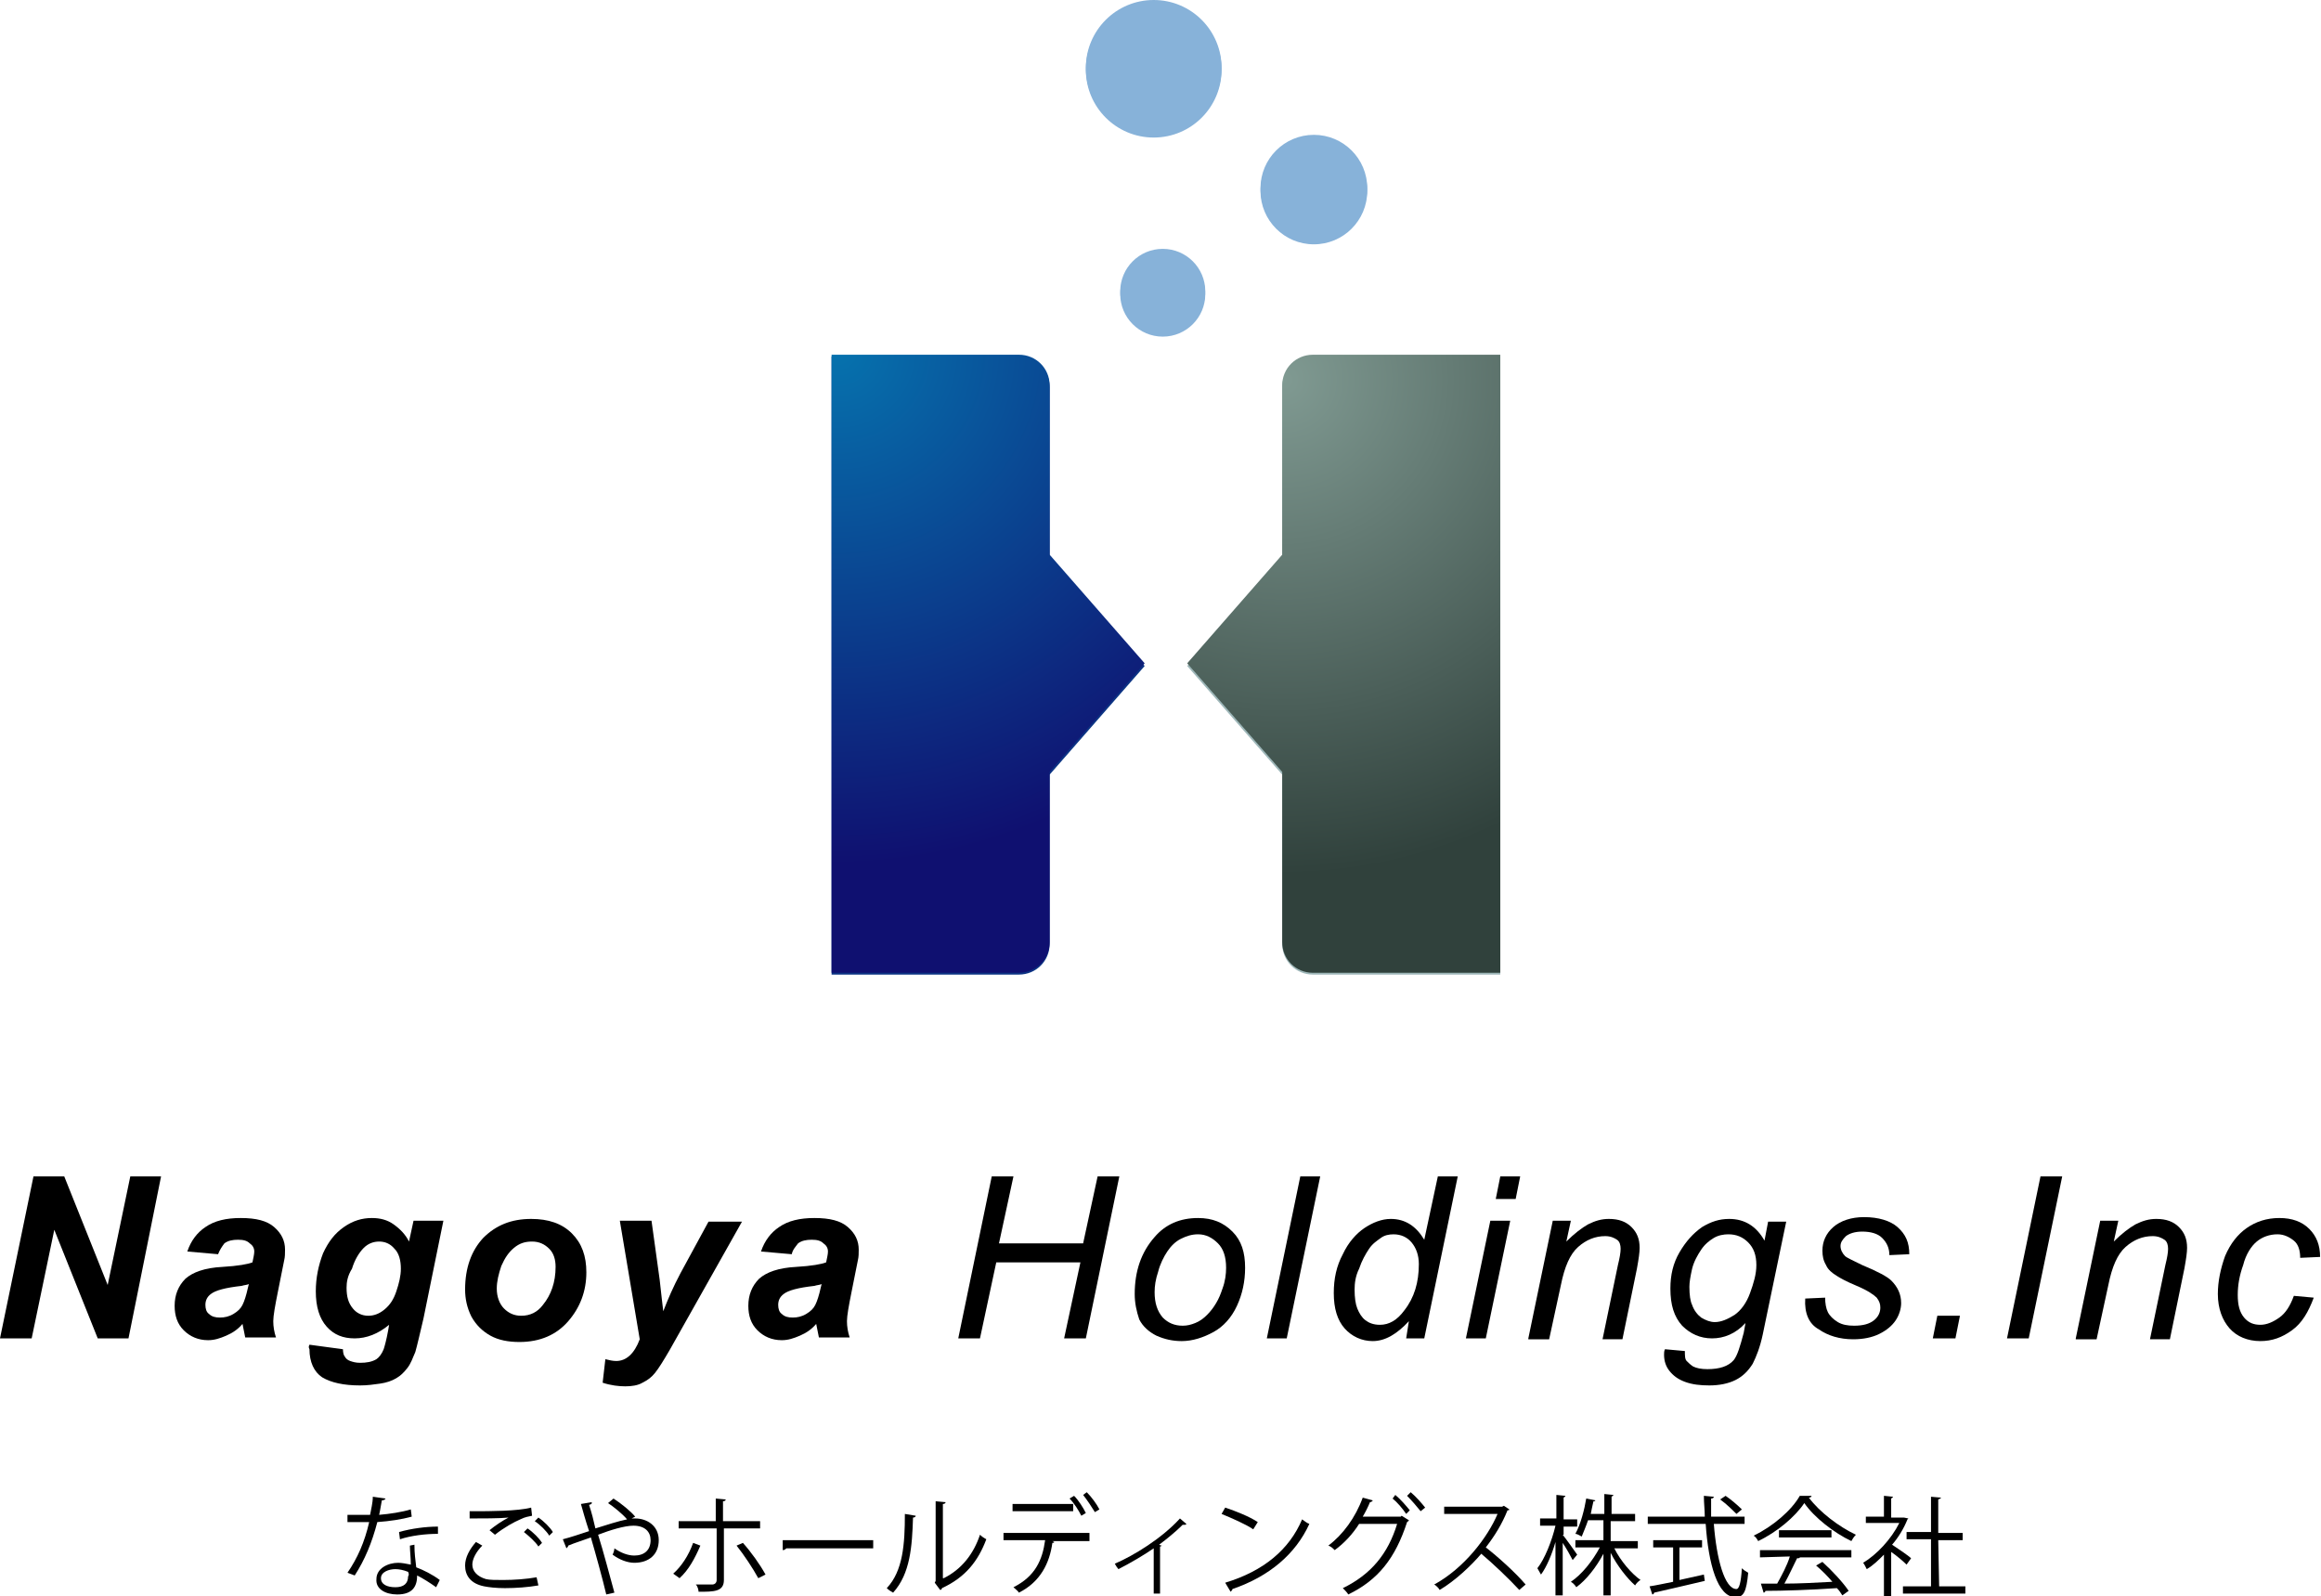 <?xml version="1.0" encoding="utf-8"?>
<!-- Generator: Adobe Illustrator 26.5.0, SVG Export Plug-In . SVG Version: 6.00 Build 0)  -->
<svg version="1.1" id="レイヤー_1" xmlns="http://www.w3.org/2000/svg" xmlns:xlink="http://www.w3.org/1999/xlink" x="0px"
	 y="0px" viewBox="0 0 256.5 176.4" style="enable-background:new 0 0 256.5 176.4;" xml:space="preserve">
<style type="text/css">
	.st0{fill:#0C3484;}
	.st1{fill:#9EB7B9;}
	.st2{fill:#87B2D9;}
	.st3{fill:url(#SVGID_1_);}
	.st4{fill:url(#SVGID_00000034770922088746466880000011429415731126002849_);}
</style>
<g>
	<g>
		<path class="st0" d="M126.5,73.6l-10.5-12V42.8c0-1.9-1.5-3.4-3.4-3.4H91.9v68.3h20.7c1.9,0,3.4-1.5,3.4-3.4V85.6L126.5,73.6z"/>
		<path class="st1" d="M131.2,73.6l10.5-12V42.8c0-1.9,1.5-3.4,3.4-3.4h20.7v68.3h-20.7c-1.9,0-3.4-1.5-3.4-3.4V85.6L131.2,73.6z"/>
	</g>
	<g>
		<circle class="st2" cx="127.5" cy="7.7" r="7.5"/>
		<circle class="st2" cx="145.2" cy="21.1" r="5.9"/>
		<circle class="st2" cx="128.5" cy="32.5" r="4.7"/>
	</g>
	<g>
		<g>
			<path d="M14.2,147.9h-3.4l-4.8-12l-2.5,12H0L3.7,130h3.4l4.8,12l2.5-12h3.4L14.2,147.9z"/>
			<path d="M24.1,138.6l-3.4-0.3c0.4-1.2,1.1-2.1,2-2.7c1-0.7,2.3-1,3.9-1c1.7,0,2.9,0.3,3.7,1c0.8,0.7,1.2,1.5,1.2,2.5
				c0,0.4,0,0.8-0.1,1.2s-0.3,1.6-0.7,3.5c-0.3,1.5-0.5,2.6-0.5,3.2c0,0.6,0.1,1.2,0.3,1.8h-3.4c-0.1-0.5-0.2-1-0.3-1.5
				c-0.5,0.6-1.1,1-1.8,1.3c-0.7,0.3-1.3,0.5-2,0.5c-1.1,0-2-0.4-2.7-1.1c-0.7-0.7-1-1.6-1-2.7c0-1.2,0.4-2.2,1.2-3
				c0.8-0.7,2.1-1.2,4.1-1.3c1.7-0.1,2.8-0.3,3.3-0.5c0.1-0.5,0.2-0.9,0.2-1.2c0-0.4-0.2-0.7-0.5-0.9c-0.3-0.3-0.7-0.4-1.3-0.4
				c-0.6,0-1.1,0.1-1.5,0.4C24.5,137.8,24.3,138.1,24.1,138.6z M27.5,141.9c-0.2,0.1-0.5,0.1-0.8,0.2c-1.8,0.2-2.9,0.5-3.4,0.9
				c-0.4,0.3-0.6,0.7-0.6,1.2c0,0.4,0.1,0.8,0.4,1c0.3,0.3,0.7,0.4,1.2,0.4s1-0.1,1.5-0.4c0.5-0.3,0.8-0.6,1-1s0.4-1,0.6-1.9
				L27.5,141.9z"/>
			<path d="M34.2,148.6l3.7,0.5c0,0.4,0.1,0.7,0.2,0.8c0.1,0.2,0.3,0.4,0.6,0.5s0.6,0.2,1.1,0.2c0.7,0,1.3-0.1,1.8-0.4
				c0.3-0.2,0.6-0.6,0.8-1.1c0.1-0.3,0.3-1,0.5-2.1l0.1-0.6c-1.2,1-2.5,1.5-3.8,1.5s-2.3-0.4-3.1-1.3c-0.8-0.9-1.2-2.2-1.2-3.9
				c0-1.5,0.3-2.9,0.8-4.2c0.6-1.3,1.3-2.2,2.3-2.9s2-1,3.1-1c0.9,0,1.7,0.2,2.4,0.7s1.3,1.1,1.7,1.9l0.5-2.3H49l-2.2,10.8
				c-0.4,1.7-0.7,3-0.9,3.7c-0.3,0.7-0.5,1.3-0.9,1.8s-0.7,0.8-1.2,1.1s-1.1,0.5-1.8,0.6s-1.4,0.2-2.2,0.2c-1.8,0-3.2-0.3-4.2-0.9
				c-0.9-0.6-1.4-1.7-1.4-3.1C34.1,148.9,34.1,148.8,34.2,148.6z M38.3,142.3c0,1,0.2,1.7,0.7,2.3c0.4,0.5,1,0.8,1.7,0.8
				c0.6,0,1.2-0.2,1.8-0.7s1-1.1,1.3-2s0.5-1.7,0.5-2.5c0-0.9-0.2-1.7-0.7-2.2c-0.5-0.6-1.1-0.8-1.7-0.8c-0.6,0-1.2,0.2-1.7,0.7
				s-1,1.3-1.3,2.3C38.4,141,38.3,141.7,38.3,142.3z"/>
			<path d="M51.4,142.5c0-2.4,0.7-4.3,2-5.7c1.4-1.4,3.1-2.1,5.3-2.1c1.9,0,3.4,0.5,4.5,1.6c1.1,1.1,1.6,2.5,1.6,4.3
				c0,2.1-0.7,3.9-2,5.4c-1.3,1.5-3.1,2.3-5.4,2.3c-1.2,0-2.3-0.2-3.2-0.7s-1.6-1.2-2.1-2.1C51.6,144.5,51.4,143.5,51.4,142.5z
				 M61.4,140c0-0.8-0.2-1.5-0.7-2s-1.1-0.8-1.9-0.8c-0.8,0-1.4,0.2-2,0.7s-1,1.1-1.4,2c-0.3,0.9-0.5,1.7-0.5,2.5
				c0,0.9,0.3,1.7,0.8,2.2s1.1,0.8,1.9,0.8c1,0,1.8-0.4,2.4-1.2C60.9,143.1,61.4,141.7,61.4,140z"/>
			<path d="M68.5,134.9H72l0.9,6.5c0.2,1.7,0.3,2.8,0.4,3.5c0.5-1.3,1.1-2.7,1.9-4.2l3.1-5.7H82l-8,14.2c-0.7,1.2-1.2,2-1.6,2.5
				s-0.8,0.8-1.4,1.1c-0.5,0.3-1.2,0.4-1.9,0.4c-0.7,0-1.6-0.1-2.5-0.4l0.3-2.6c0.4,0.1,0.8,0.2,1.2,0.2c1.1,0,2-0.8,2.6-2.4
				L68.5,134.9z"/>
			<path d="M87.5,138.6l-3.4-0.3c0.4-1.2,1.1-2.1,2-2.7c1-0.7,2.3-1,3.9-1c1.7,0,2.9,0.3,3.7,1c0.8,0.7,1.2,1.5,1.2,2.5
				c0,0.4,0,0.8-0.1,1.2s-0.3,1.6-0.7,3.5c-0.3,1.5-0.5,2.6-0.5,3.2c0,0.6,0.1,1.2,0.3,1.8h-3.4c-0.1-0.5-0.2-1-0.3-1.5
				c-0.5,0.6-1.1,1-1.8,1.3c-0.7,0.3-1.3,0.5-2,0.5c-1.1,0-2-0.4-2.7-1.1c-0.7-0.7-1-1.6-1-2.7c0-1.2,0.4-2.2,1.2-3
				c0.8-0.7,2.1-1.2,4.1-1.3c1.7-0.1,2.8-0.3,3.3-0.5c0.1-0.5,0.2-0.9,0.2-1.2c0-0.4-0.2-0.7-0.5-0.9c-0.3-0.3-0.7-0.4-1.3-0.4
				c-0.6,0-1.1,0.1-1.5,0.4C87.9,137.8,87.6,138.1,87.5,138.6z M90.8,141.9c-0.2,0.1-0.5,0.1-0.8,0.2c-1.8,0.2-2.9,0.5-3.4,0.9
				c-0.4,0.3-0.6,0.7-0.6,1.2c0,0.4,0.1,0.8,0.4,1c0.3,0.3,0.7,0.4,1.2,0.4s1-0.1,1.5-0.4c0.5-0.3,0.8-0.6,1-1s0.4-1,0.6-1.9
				L90.8,141.9z"/>
			<path d="M105.9,147.9l3.7-17.9h2.4l-1.6,7.4h9.3l1.6-7.4h2.4l-3.7,17.9h-2.4l1.8-8.4h-9.3l-1.8,8.4H105.9z"/>
			<path d="M125.4,143c0-2.5,0.7-4.6,2.2-6.3c1.2-1.4,2.8-2.1,4.8-2.1c1.6,0,2.8,0.5,3.8,1.5s1.4,2.3,1.4,4c0,1.5-0.3,2.9-0.9,4.2
				c-0.6,1.3-1.5,2.3-2.6,2.9s-2.3,1-3.5,1c-1,0-1.9-0.2-2.8-0.6c-0.8-0.4-1.5-1-1.9-1.8C125.6,144.9,125.4,144,125.4,143z
				 M127.6,142.8c0,1.2,0.3,2.1,0.9,2.8c0.6,0.6,1.3,0.9,2.2,0.9c0.5,0,0.9-0.1,1.4-0.3s0.9-0.5,1.3-0.9s0.7-0.8,1-1.3
				s0.5-1,0.7-1.6c0.3-0.8,0.4-1.6,0.4-2.3c0-1.2-0.3-2.1-0.9-2.7c-0.6-0.6-1.3-1-2.2-1c-0.7,0-1.3,0.2-1.9,0.5
				c-0.6,0.3-1.1,0.8-1.5,1.4s-0.8,1.4-1,2.2C127.7,141.4,127.6,142.1,127.6,142.8z"/>
			<path d="M140,147.9l3.7-17.9h2.2l-3.7,17.9H140z"/>
			<path d="M155.7,146c-1.3,1.4-2.6,2.2-4,2.2c-1.2,0-2.3-0.5-3.1-1.4s-1.2-2.2-1.2-3.9c0-1.6,0.3-3,1-4.3c0.6-1.3,1.5-2.3,2.4-2.9
				s1.9-1,2.9-1c1.6,0,2.8,0.8,3.7,2.3l1.5-7h2.2l-3.7,17.9h-2L155.7,146z M149.7,142.5c0,0.9,0.1,1.6,0.3,2.1s0.5,1,0.9,1.3
				s0.9,0.5,1.6,0.5c1,0,1.9-0.5,2.7-1.6c1.1-1.4,1.6-3.1,1.6-5.1c0-1-0.3-1.8-0.8-2.4s-1.2-0.9-2-0.9c-0.5,0-1,0.1-1.4,0.4
				s-0.9,0.6-1.3,1.2c-0.4,0.6-0.8,1.3-1.1,2.2C149.8,141,149.7,141.8,149.7,142.5z"/>
			<path d="M162,147.9l2.7-13h2.2l-2.7,13H162z M165.3,132.5l0.5-2.5h2.2l-0.5,2.5H165.3z"/>
			<path d="M168.9,147.9l2.7-13h2l-0.5,2.3c0.9-0.9,1.7-1.5,2.4-1.9c0.8-0.4,1.5-0.6,2.3-0.6c1.1,0,1.9,0.3,2.5,0.9
				c0.6,0.6,0.9,1.3,0.9,2.3c0,0.5-0.1,1.2-0.3,2.3l-1.6,7.8h-2.2l1.7-8.2c0.2-0.8,0.3-1.4,0.3-1.8c0-0.4-0.1-0.8-0.4-1
				s-0.7-0.4-1.3-0.4c-1.1,0-2.1,0.4-3,1.2s-1.5,2.2-1.9,4.2l-1.3,6h-2.3L168.9,147.9L168.9,147.9z"/>
			<path d="M184,149.1l2.2,0.2c0,0.5,0,0.9,0.2,1.1s0.4,0.4,0.7,0.6c0.4,0.2,0.9,0.3,1.6,0.3c1.3,0,2.3-0.3,2.9-1
				c0.4-0.5,0.7-1.5,1.1-3l0.2-1.1c-1.1,1.2-2.4,1.7-3.7,1.7s-2.4-0.5-3.3-1.4c-0.9-1-1.3-2.3-1.3-4.1c0-1.5,0.3-2.8,1-4
				s1.5-2.1,2.5-2.8c1-0.6,1.9-0.9,3-0.9c1.7,0,3,0.8,3.9,2.4l0.4-2.1h2l-2.6,12.5c-0.3,1.4-0.7,2.4-1.1,3.2
				c-0.5,0.8-1.1,1.4-1.9,1.8c-0.8,0.4-1.8,0.6-2.9,0.6c-1,0-1.9-0.1-2.7-0.4c-0.8-0.3-1.3-0.7-1.7-1.2s-0.6-1.1-0.6-1.8
				C183.9,149.5,183.9,149.3,184,149.1z M186.7,142.2c0,0.9,0.1,1.6,0.3,2c0.2,0.6,0.6,1.1,1,1.4c0.5,0.3,1,0.5,1.5,0.5
				c0.7,0,1.4-0.3,2.2-0.8c0.7-0.5,1.3-1.3,1.7-2.4s0.7-2.1,0.7-3.1c0-1.1-0.3-1.9-0.9-2.5c-0.6-0.6-1.3-0.9-2.2-0.9
				c-0.5,0-1.1,0.1-1.6,0.4c-0.5,0.3-1,0.7-1.4,1.3s-0.8,1.3-1,2.1C186.8,141.1,186.7,141.7,186.7,142.2z"/>
			<path d="M199.5,143.5l2.2-0.1c0,0.6,0.1,1.2,0.3,1.6c0.2,0.4,0.6,0.8,1.1,1.1s1.1,0.4,1.8,0.4c1,0,1.7-0.2,2.2-0.6
				s0.7-0.9,0.7-1.4c0-0.4-0.1-0.7-0.4-1.1c-0.3-0.3-1-0.8-2.2-1.3s-1.9-0.9-2.2-1.1c-0.5-0.3-1-0.7-1.2-1.2c-0.3-0.5-0.4-1-0.4-1.6
				c0-1,0.4-1.9,1.2-2.6c0.8-0.7,2-1.1,3.4-1.1c1.6,0,2.9,0.4,3.7,1.1c0.9,0.8,1.3,1.7,1.3,3l-2.2,0.1c0-0.8-0.3-1.4-0.8-1.9
				s-1.3-0.7-2.2-0.7c-0.8,0-1.4,0.2-1.8,0.5c-0.4,0.4-0.6,0.7-0.6,1.1s0.2,0.8,0.5,1.1c0.2,0.2,0.9,0.5,1.9,1
				c1.7,0.7,2.8,1.3,3.2,1.7c0.7,0.7,1.1,1.5,1.1,2.5c0,0.6-0.2,1.3-0.6,1.9c-0.4,0.6-1,1.1-1.8,1.5s-1.8,0.6-2.9,0.6
				c-1.5,0-2.8-0.4-3.8-1.1C199.9,146.3,199.4,145.1,199.5,143.5z"/>
			<path d="M213.6,147.9l0.5-2.5h2.5l-0.5,2.5H213.6z"/>
			<path d="M221.8,147.9l3.7-17.9h2.4l-3.7,17.9H221.8z"/>
			<path d="M229.4,147.9l2.7-13h2l-0.5,2.3c0.9-0.9,1.7-1.5,2.4-1.9c0.8-0.4,1.5-0.6,2.3-0.6c1.1,0,1.9,0.3,2.5,0.9
				c0.6,0.6,0.9,1.3,0.9,2.3c0,0.5-0.1,1.2-0.3,2.3l-1.6,7.8h-2.2l1.7-8.2c0.2-0.8,0.3-1.4,0.3-1.8c0-0.4-0.1-0.8-0.4-1
				s-0.7-0.4-1.3-0.4c-1.1,0-2.1,0.4-3,1.2s-1.5,2.2-1.9,4.2l-1.3,6h-2.3L229.4,147.9L229.4,147.9z"/>
			<path d="M253.5,143.2l2.2,0.2c-0.6,1.6-1.3,2.8-2.4,3.6s-2.2,1.2-3.5,1.2c-1.4,0-2.6-0.5-3.4-1.4s-1.3-2.2-1.3-3.8
				c0-1.4,0.3-2.8,0.8-4.2c0.6-1.4,1.4-2.4,2.4-3.1s2.2-1.1,3.6-1.1c1.4,0,2.5,0.4,3.3,1.2c0.8,0.8,1.2,1.8,1.2,3.1l-2.2,0.1
				c0-0.8-0.2-1.5-0.7-1.9s-1.1-0.7-1.8-0.7c-0.9,0-1.7,0.3-2.3,0.8s-1.2,1.4-1.5,2.6c-0.4,1.1-0.6,2.2-0.6,3.3s0.2,1.9,0.7,2.5
				s1.1,0.8,1.8,0.8s1.4-0.3,2.1-0.8C252.6,145.1,253.1,144.3,253.5,143.2z"/>
		</g>
	</g>
	<g>
		<g>
			<path d="M42.6,165.6c0,0.1-0.2,0.2-0.4,0.2c-0.1,0.5-0.2,1.2-0.3,1.6c1.2-0.1,2.5-0.3,3.5-0.6l0.1,0.8c-1.1,0.3-2.4,0.5-3.8,0.6
				c-0.6,2.3-1.4,4.2-2.5,5.9l-0.8-0.3c1.1-1.6,1.9-3.4,2.4-5.6h-2.4v-0.8h1.4c0.4,0,0.8,0,1.1,0c0.1-0.6,0.3-1.3,0.3-2L42.6,165.6z
				 M45.8,170.7c0,1,0.1,1.6,0.2,2.5c0.8,0.3,1.8,0.8,2.6,1.4l-0.4,0.8c-0.7-0.5-1.5-1-2.1-1.3c0,1.2-0.5,2.1-2.2,2.1
				c-1.3,0-2.4-0.6-2.3-1.7c0-1.2,1.3-1.8,2.4-1.8c0.4,0,0.9,0.1,1.4,0.2c0-0.8-0.1-1.5-0.1-2.1L45.8,170.7z M45.1,173.7
				c-0.5-0.2-1-0.3-1.4-0.3c-0.7,0-1.6,0.3-1.6,1s0.7,1,1.6,1c0.9,0,1.4-0.4,1.4-1.2C45.2,174.1,45.2,173.9,45.1,173.7z M48.4,169.5
				c-1.4,0-3,0.2-4.2,0.6l-0.1-0.8c1.4-0.4,3-0.6,4.3-0.6V169.5z"/>
			<path d="M59.5,175.2c-1.1,0.2-2.5,0.3-3.7,0.3c-1,0-1.8-0.1-2.3-0.2c-1.5-0.3-2.1-1.2-2.1-2.3c0-0.9,0.5-1.8,1.2-2.6l0.7,0.4
				c-0.7,0.7-1.1,1.5-1.1,2.1c0,0.7,0.5,1.3,1.5,1.6c0.4,0.1,1.1,0.1,1.9,0.1c1.2,0,2.6-0.1,3.7-0.3L59.5,175.2z M54.1,169.1
				c0.6-0.5,1.5-1.1,2.1-1.4l0,0c-0.9,0.1-3,0.1-4.3,0.1c0-0.2,0-0.6,0-0.8h0.6c1.5,0,4.7,0,6.2-0.4l0.1,0.9
				c-0.4,0.1-0.7,0.1-1.3,0.4c-0.7,0.3-1.8,0.9-2.8,1.7L54.1,169.1z M59.5,170.9c-0.3-0.5-1.1-1.2-1.6-1.6l0.4-0.4
				c0.6,0.4,1.3,1.1,1.6,1.6L59.5,170.9z M60.7,169.7c-0.3-0.5-1-1.2-1.6-1.6l0.4-0.4c0.6,0.4,1.3,1.1,1.6,1.6L60.7,169.7z"/>
			<path d="M69.8,167.8c0.1,0,0.2,0,0.4,0c1.3,0,2.6,0.8,2.6,2.4c0,1.6-1.1,2.5-2.7,2.5c-0.7,0-1.6-0.3-2.4-0.9
				c0.1-0.2,0.2-0.5,0.2-0.7c0.7,0.5,1.5,0.8,2.2,0.8c1.1,0,1.8-0.6,1.8-1.7c0-0.9-0.6-1.6-1.9-1.6c-1,0-2.6,0.5-3.9,1
				c0.6,1.9,1.3,4.6,1.8,6.4l-0.9,0.2c-0.4-1.7-1.2-4.6-1.7-6.3c-0.8,0.3-1.8,0.6-2.5,0.9c0,0.1-0.1,0.2-0.2,0.3l-0.4-1
				c0.8-0.2,2-0.6,2.9-0.9c-0.4-1.2-0.7-2.3-0.9-3l1.2-0.2c0,0.2,0,0.2-0.3,0.3c0.3,0.9,0.5,1.7,0.7,2.6c1.3-0.4,2.5-0.8,3.5-1
				c-0.5-0.6-1.5-1.4-2.1-1.8l0.6-0.5c0.8,0.5,1.9,1.4,2.4,2L69.8,167.8z"/>
			<path d="M77.4,170.8c-0.6,1.4-1.3,2.7-2.3,3.6l-0.7-0.5c0.9-0.8,1.7-2,2.2-3.4L77.4,170.8z M80,168.9v5.7c0,1.3-1.1,1.3-2.8,1.3
				c0-0.2-0.1-0.6-0.3-0.8c0.3,0,1.6,0,1.8,0c0.3,0,0.5-0.2,0.5-0.5v-5.7H75v-0.8h4.1v-2.5l1.1,0.1c0,0.1-0.1,0.2-0.3,0.2v2.2H84
				v0.8H80z M82.1,170.5c0.9,1,1.9,2.4,2.5,3.5l-0.8,0.4c-0.6-1.1-1.6-2.6-2.4-3.6L82.1,170.5z"/>
			<path d="M86.5,170.2h10v0.9h-9.6c-0.1,0.1-0.2,0.2-0.4,0.2V170.2z"/>
			<path d="M101.2,167.5c0,0.1-0.1,0.2-0.3,0.2c-0.1,3.2-0.3,6.2-2.2,8.3c-0.2-0.1-0.5-0.3-0.7-0.5c1.8-1.9,2-4.9,2-8.2L101.2,167.5
				z M104.3,174.4c2-1,3.3-2.7,4-4.8c0.2,0.2,0.5,0.4,0.7,0.5c-0.9,2.4-2.3,4.2-4.9,5.4c0,0.1-0.1,0.2-0.2,0.2l-0.6-0.8l0.1-0.2
				v-8.8l1.1,0.1c0,0.1-0.1,0.2-0.3,0.2v8.2L104.3,174.4L104.3,174.4z"/>
			<path d="M120.3,170.3h-4l0.2,0.1c0,0.1-0.1,0.1-0.2,0.1c-0.3,2.2-1.3,4.3-3.7,5.5c-0.1-0.2-0.4-0.4-0.6-0.6
				c2.4-1.2,3.2-3,3.5-5.2h-4.6v-0.8h9.5v0.9H120.3z M118.6,167h-6.7v-0.8h6.7V167z M118.7,165.3c0.5,0.5,1,1.3,1.3,1.9l-0.5,0.3
				c-0.3-0.6-0.8-1.4-1.3-1.9L118.7,165.3z M120.1,164.9c0.5,0.5,1.1,1.3,1.4,1.9l-0.5,0.3c-0.3-0.5-0.9-1.4-1.3-1.9L120.1,164.9z"
				/>
			<path d="M131.1,168.4c0,0.1-0.1,0.1-0.2,0.1c-0.1,0-0.1,0-0.2,0c-0.8,0.8-1.8,1.6-2.6,2.2c0.2,0.1,0.2,0.1,0.3,0.1
				c0,0-0.1,0.1-0.2,0.1v5.2h-0.7v-5c-1,0.7-2.7,1.7-3.9,2.3c-0.1-0.1-0.3-0.4-0.4-0.6c2.1-0.9,5.2-2.8,7.2-5L131.1,168.4z"/>
			<path d="M135.4,166.6c1.2,0.4,2.7,1,3.6,1.6l-0.5,0.8c-0.9-0.6-2.3-1.2-3.5-1.7L135.4,166.6z M135.4,174.9c4.3-1.3,7.1-3.7,8.5-7
				c0.3,0.2,0.5,0.4,0.8,0.5c-1.5,3.3-4.4,5.8-8.5,7.2c0,0.1-0.1,0.2-0.2,0.3L135.4,174.9z"/>
			<path d="M155.7,168c0,0.1-0.1,0.1-0.2,0.2c-1.3,4-3.2,6.4-6.5,8c-0.1-0.2-0.4-0.5-0.6-0.7c3.1-1.5,5-3.8,6-7.1h-4.2
				c-0.7,1.1-1.6,2.1-2.7,2.9c-0.2-0.2-0.4-0.4-0.7-0.5c1.6-1.2,3-3.1,3.8-5.3l1.1,0.3c0,0.1-0.2,0.2-0.3,0.2
				c-0.2,0.5-0.5,1.1-0.8,1.6h4.2l0.1-0.1L155.7,168z M154.2,165.2c0.6,0.5,1.2,1.2,1.6,1.7l-0.4,0.4c-0.4-0.6-1-1.3-1.5-1.7
				L154.2,165.2z M155.9,164.9c0.6,0.5,1.2,1.2,1.6,1.7L157,167c-0.4-0.5-1-1.2-1.5-1.7L155.9,164.9z"/>
			<path d="M166.8,166.8c0,0.1-0.1,0.1-0.2,0.1c-0.6,1.5-1.4,2.8-2.4,4.1c1.3,1,3.3,2.8,4.4,4.1l-0.7,0.6c-1.1-1.2-3-3-4.2-4
				c-1.1,1.3-2.9,3-4.6,4c-0.1-0.2-0.4-0.5-0.6-0.6c3.3-1.8,5.9-5.2,7-7.8h-5.9v-0.8h6.4l0.2-0.1L166.8,166.8z"/>
			<path d="M172.7,169.6c0.4,0.5,1.4,1.9,1.6,2.2l-0.5,0.6c-0.2-0.4-0.7-1.3-1.1-1.9v5.8h-0.8v-5.9c-0.4,1.4-1,2.8-1.6,3.6
				c-0.1-0.2-0.3-0.5-0.4-0.7c0.8-1,1.6-3,2-4.7h-1.7v-0.8h1.8v-2.6l1,0.1c0,0.1-0.1,0.1-0.2,0.2v2.4h1.5v0.8h-1.5v0.9L172.7,169.6
				L172.7,169.6z M181,171.1h-2.6c0.7,1.4,1.9,2.8,2.9,3.5c-0.2,0.1-0.5,0.4-0.6,0.6c-0.9-0.8-2-2.2-2.7-3.6v4.7h-0.8v-4.6
				c-0.8,1.5-1.9,2.9-3,3.7c-0.1-0.2-0.4-0.5-0.6-0.6c1.2-0.8,2.4-2.3,3.2-3.8h-2.7v-0.8h3.1V168h-1.7c-0.2,0.6-0.5,1.3-0.7,1.8
				c-0.2-0.1-0.5-0.3-0.7-0.3c0.6-1.1,1-2.7,1.2-3.9l1,0.2c0,0.1-0.1,0.1-0.2,0.1c-0.1,0.4-0.2,0.9-0.3,1.4h1.5v-2.2l1,0.1
				c0,0.1-0.1,0.1-0.2,0.2v1.9h2.6v0.8H178v2.2h3V171.1z"/>
			<path d="M193,168.4h-3.6c0.3,3.9,1.2,7.2,2.5,7.2c0.3,0,0.5-0.7,0.6-2.3c0.2,0.2,0.5,0.4,0.7,0.5c-0.2,2.1-0.5,2.7-1.4,2.7
				c-2,0-3-3.7-3.3-8.1h-6.4v-0.8h6.3c0-0.7-0.1-1.5-0.1-2.3l1.1,0.1c0,0.1-0.1,0.2-0.3,0.2c0,0.7,0,1.3,0,2h3.7v0.8L193,168.4
				L193,168.4z M185.6,171v3.6c0.9-0.2,1.8-0.4,2.7-0.6l0.1,0.7c-2.1,0.5-4.3,1-5.6,1.3c0,0.1-0.1,0.2-0.2,0.2l-0.3-0.9
				c0.7-0.1,1.6-0.3,2.6-0.5V171h-2.2v-0.8h5.4v0.8H185.6z M190.7,165.3c0.6,0.4,1.4,1.1,1.8,1.5l-0.6,0.5c-0.4-0.4-1.1-1.1-1.8-1.6
				L190.7,165.3z"/>
			<path d="M200.2,165.3c0,0.1-0.1,0.2-0.3,0.2c1.2,1.6,3.3,3.2,5.2,4.1c-0.2,0.2-0.4,0.5-0.5,0.7c-1.9-0.9-4.1-2.6-5.2-4.2
				c-1,1.5-3,3.2-5.1,4.2c-0.1-0.2-0.3-0.5-0.5-0.6c2.1-1,4.2-2.8,5.1-4.4H200.2z M194.5,172.1v-0.8h10.1v0.8h-5.8h0.1
				c0,0.1-0.1,0.1-0.3,0.1c-0.4,0.8-0.9,1.9-1.4,2.8c1.6,0,3.5-0.1,5.3-0.2c-0.5-0.6-1.2-1.3-1.8-1.8l0.7-0.4c1.1,1,2.3,2.3,2.9,3.2
				l-0.7,0.5c-0.2-0.3-0.3-0.5-0.6-0.8c-2.9,0.2-6,0.3-7.9,0.3c0,0.1-0.1,0.2-0.2,0.2l-0.3-1c0.5,0,1.1,0,1.8,0c0.5-0.9,1.1-2,1.4-3
				L194.5,172.1L194.5,172.1z M196.6,169.1h5.8v0.8h-5.8V169.1z"/>
			<path d="M210.9,167.8l-0.1,0.1c-0.4,1-1,2-1.7,2.8c0.6,0.4,1.8,1.2,2.1,1.5l-0.5,0.7c-0.3-0.3-1.1-1-1.7-1.4v4.9h-0.8v-4.6
				c-0.6,0.6-1.2,1.2-1.9,1.6c-0.1-0.2-0.3-0.6-0.4-0.7c1.5-0.9,3.1-2.6,4-4.4h-3.7v-0.7h2v-2.3l1,0.1c0,0.1-0.1,0.1-0.2,0.2v2.1
				h1.3h0.1L210.9,167.8z M214.3,175.3h2.9v0.8h-6.9v-0.8h3.1v-5.2h-2.7v-0.8h2.7v-3.9l1.1,0.1c0,0.1-0.1,0.1-0.3,0.2v3.7h2.7v0.8
				h-2.7L214.3,175.3L214.3,175.3z"/>
		</g>
	</g>
	<g>
		<circle class="st2" cx="127.5" cy="7.5" r="7.5"/>
		<circle class="st2" cx="145.2" cy="20.8" r="5.9"/>
		<circle class="st2" cx="128.5" cy="32.2" r="4.7"/>
	</g>
	<g>
		
			<radialGradient id="SVGID_1_" cx="92.568" cy="628.663" r="77.299" gradientTransform="matrix(1 0 0 1 0 -590)" gradientUnits="userSpaceOnUse">
			<stop  offset="1.034047e-02" style="stop-color:#0671AD"/>
			<stop  offset="0.735" style="stop-color:#0F1070"/>
		</radialGradient>
		<path class="st3" d="M126.5,73.3l-10.5-12V42.6c0-1.9-1.5-3.4-3.4-3.4H91.9v68.3h20.7c1.9,0,3.4-1.5,3.4-3.4V85.3L126.5,73.3z"/>
		
			<radialGradient id="SVGID_00000171707629322651463810000000862775833489657778_" cx="141.901" cy="631.996" r="68.306" gradientTransform="matrix(1 0 0 1 0 -590)" gradientUnits="userSpaceOnUse">
			<stop  offset="0" style="stop-color:#809A92"/>
			<stop  offset="0.8" style="stop-color:#30413C"/>
		</radialGradient>
		<path style="fill:url(#SVGID_00000171707629322651463810000000862775833489657778_);" d="M131.2,73.3l10.5-12V42.6
			c0-1.9,1.5-3.4,3.4-3.4h20.7v68.3h-20.7c-1.9,0-3.4-1.5-3.4-3.4V85.3L131.2,73.3z"/>
	</g>
</g>
</svg>
